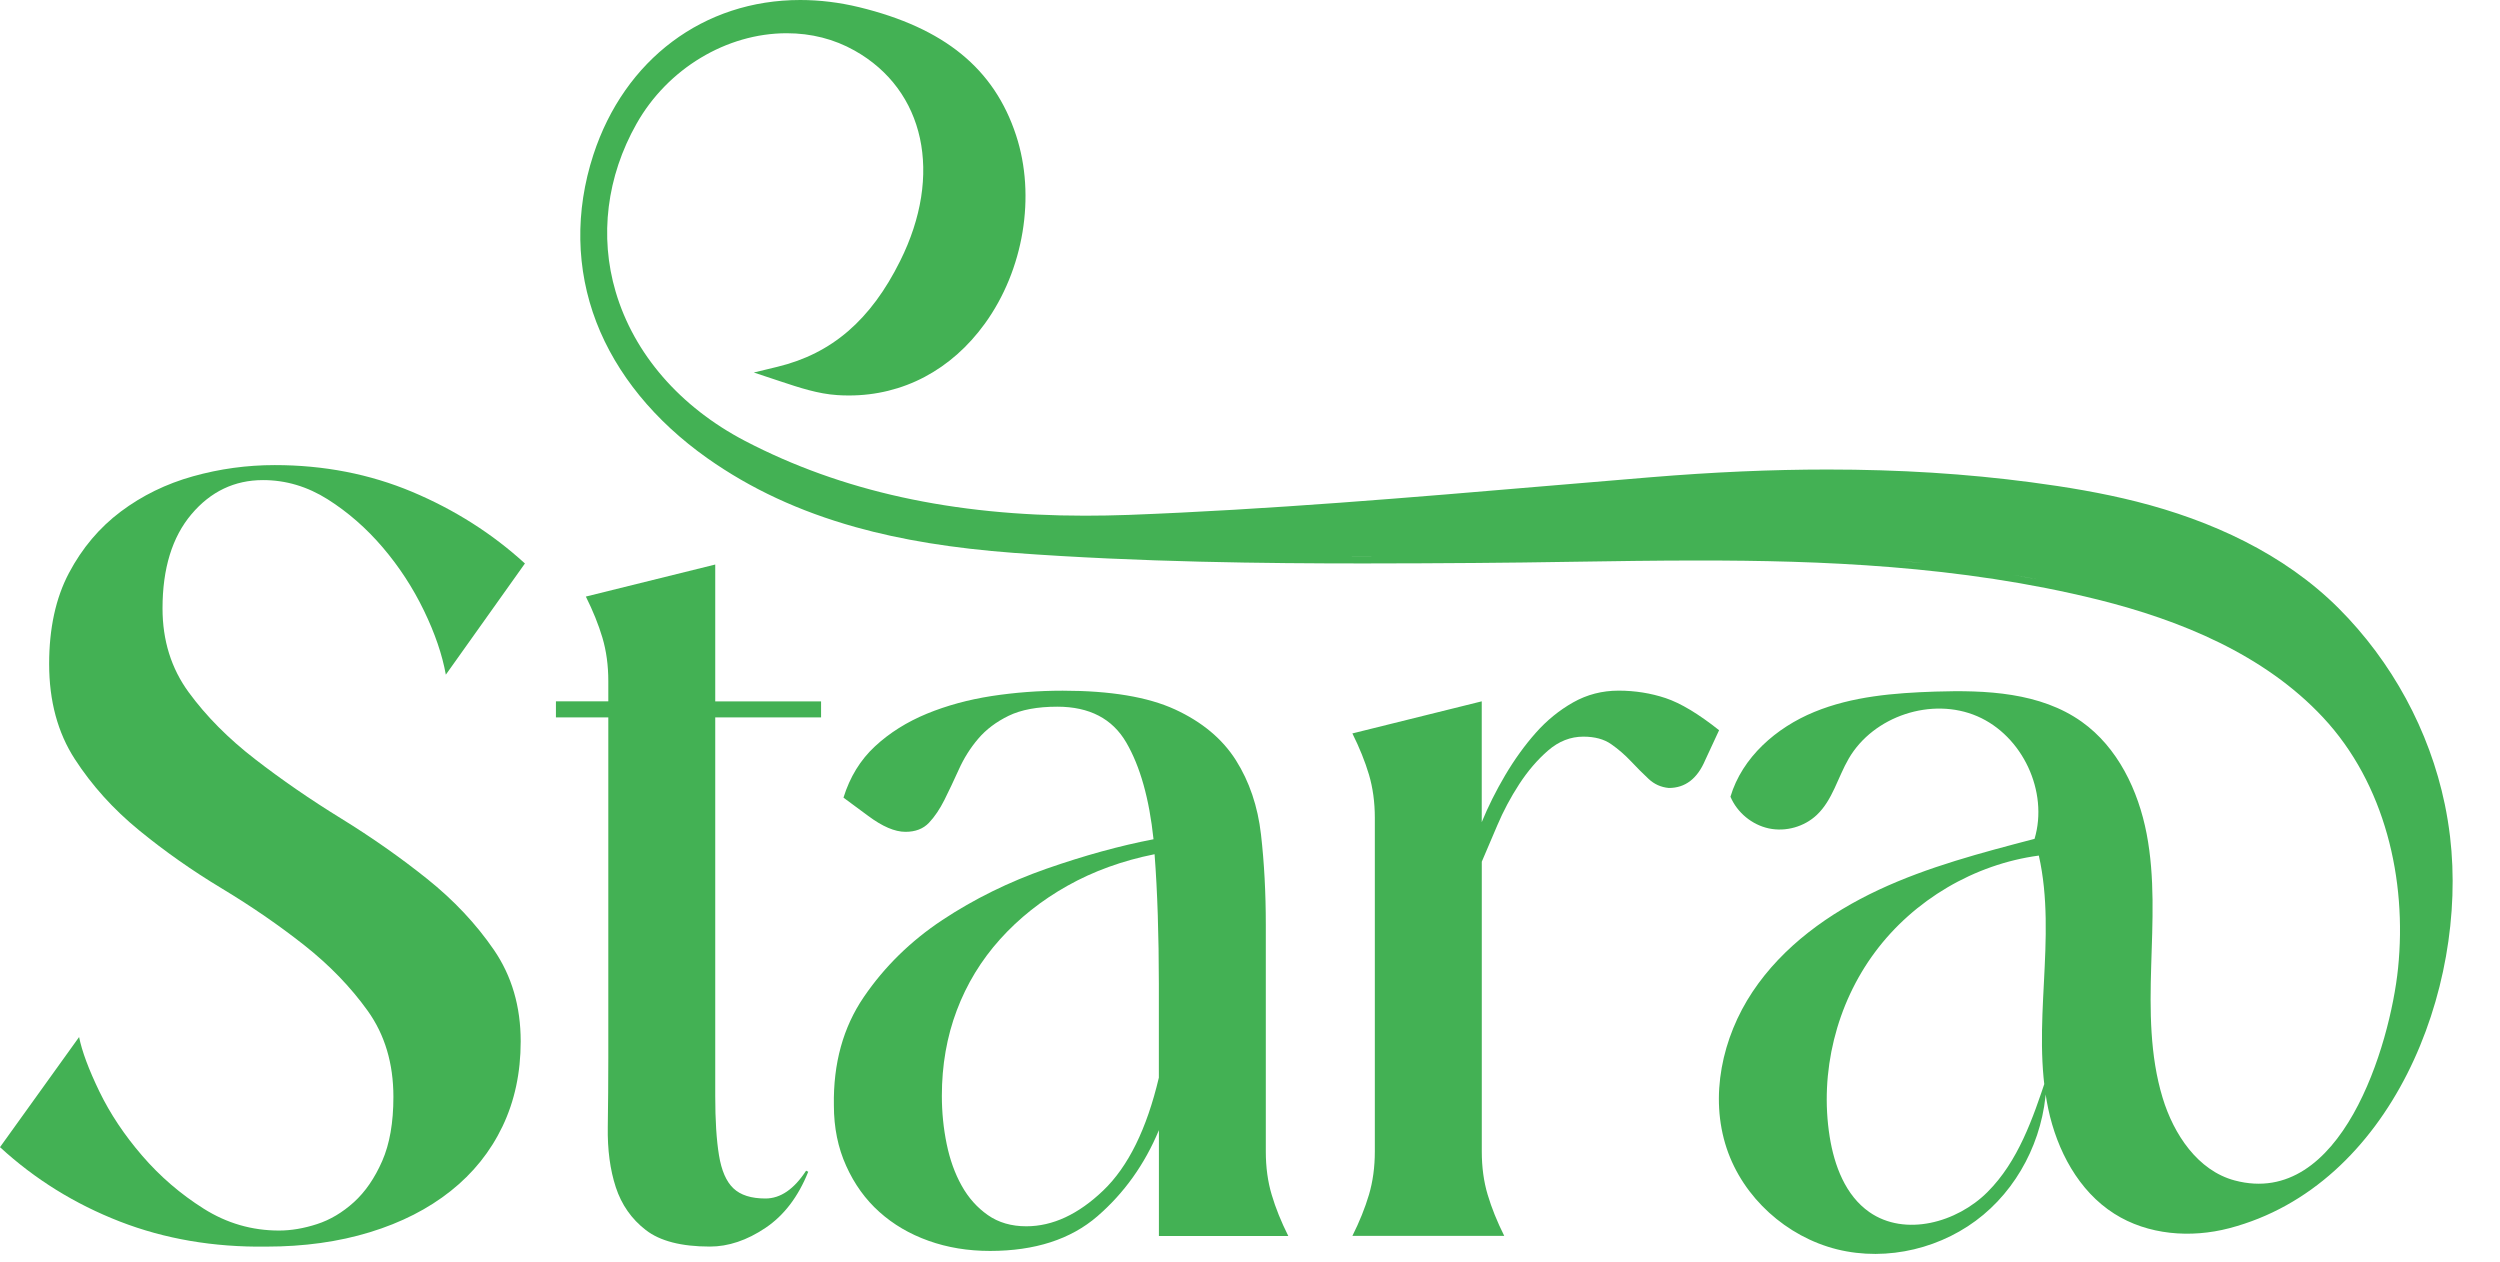 <svg width="105" height="53" viewBox="0 0 105 53" fill="none" xmlns="http://www.w3.org/2000/svg">
<path d="M0 48.181L3.322 43.556C3.442 44.155 3.727 44.919 4.175 45.846C4.625 46.773 5.222 47.671 5.971 48.539C6.719 49.408 7.58 50.149 8.553 50.763C9.525 51.377 10.581 51.683 11.719 51.683C12.228 51.683 12.759 51.593 13.313 51.413C13.867 51.234 14.382 50.927 14.862 50.493C15.341 50.059 15.737 49.483 16.052 48.764C16.367 48.046 16.523 47.148 16.523 46.07C16.523 44.664 16.163 43.459 15.445 42.456C14.727 41.454 13.836 40.533 12.773 39.694C11.711 38.857 10.557 38.063 9.316 37.315C8.074 36.567 6.914 35.751 5.836 34.868C4.759 33.986 3.861 32.991 3.142 31.882C2.424 30.774 2.064 29.442 2.064 27.885C2.064 26.388 2.341 25.116 2.895 24.068C3.449 23.021 4.175 22.16 5.073 21.486C5.971 20.813 6.982 20.319 8.105 20.005C9.228 19.69 10.373 19.534 11.539 19.534C13.605 19.534 15.528 19.91 17.31 20.657C19.09 21.406 20.67 22.408 22.047 23.666L18.725 28.336C18.575 27.499 18.268 26.601 17.804 25.642C17.341 24.685 16.765 23.801 16.076 22.993C15.387 22.185 14.617 21.512 13.764 20.972C12.911 20.434 12.005 20.164 11.047 20.164C9.85 20.164 8.847 20.643 8.039 21.6C7.231 22.559 6.826 23.876 6.826 25.552C6.826 26.9 7.193 28.075 7.926 29.077C8.66 30.08 9.587 31.015 10.71 31.883C11.833 32.752 13.037 33.582 14.325 34.375C15.612 35.169 16.817 36.014 17.939 36.912C19.062 37.81 19.997 38.805 20.746 39.898C21.494 40.991 21.869 42.27 21.869 43.737C21.869 45.056 21.614 46.245 21.106 47.307C20.597 48.37 19.87 49.276 18.927 50.024C17.984 50.773 16.854 51.349 15.538 51.752C14.219 52.157 12.769 52.358 11.182 52.358C8.966 52.387 6.917 52.036 5.031 51.303C3.144 50.569 1.466 49.528 0 48.181Z" fill="#43B154"/>
<path d="M23.349 29.456H25.549V28.603C25.549 27.945 25.466 27.338 25.302 26.785C25.138 26.231 24.904 25.655 24.606 25.056L30.04 23.71V29.458H34.485V30.131H30.04V42.3C30.04 43.767 30.04 45.009 30.04 46.027C30.04 47.044 30.091 47.875 30.197 48.518C30.301 49.162 30.503 49.626 30.803 49.91C31.102 50.195 31.55 50.337 32.15 50.337C32.779 50.337 33.348 49.948 33.856 49.169L33.946 49.214C33.526 50.263 32.929 51.048 32.15 51.571C31.372 52.094 30.593 52.356 29.816 52.356C28.619 52.356 27.721 52.125 27.122 51.661C26.523 51.197 26.105 50.598 25.864 49.865C25.624 49.131 25.511 48.287 25.527 47.328C25.541 46.371 25.549 45.397 25.549 44.409V30.131H23.349V29.456Z" fill="#43B154"/>
<path d="M35.023 46.43C34.993 44.664 35.412 43.146 36.281 41.873C37.149 40.601 38.248 39.523 39.58 38.64C40.913 37.758 42.371 37.04 43.958 36.484C45.545 35.931 47.041 35.519 48.448 35.249C48.268 33.543 47.887 32.188 47.303 31.185C46.72 30.183 45.754 29.681 44.406 29.681C43.567 29.681 42.887 29.809 42.363 30.063C41.839 30.318 41.413 30.64 41.083 31.029C40.752 31.418 40.484 31.845 40.275 32.309C40.065 32.773 39.863 33.2 39.669 33.59C39.474 33.979 39.257 34.301 39.018 34.555C38.778 34.809 38.449 34.937 38.03 34.937C37.581 34.937 37.058 34.712 36.459 34.264L35.426 33.501C35.696 32.632 36.137 31.914 36.751 31.345C37.364 30.777 38.091 30.321 38.93 29.975C39.767 29.631 40.674 29.385 41.646 29.234C42.619 29.085 43.614 29.009 44.633 29.009C46.638 29.009 48.209 29.272 49.348 29.795C50.484 30.319 51.338 31.03 51.907 31.928C52.474 32.826 52.827 33.866 52.962 35.05C53.097 36.233 53.164 37.496 53.164 38.844V48.364C53.164 49.023 53.246 49.629 53.412 50.182C53.576 50.736 53.808 51.312 54.108 51.911H48.674V47.466C48.076 48.902 47.216 50.108 46.093 51.081C44.97 52.053 43.466 52.539 41.58 52.539C40.653 52.539 39.791 52.397 38.999 52.113C38.205 51.83 37.517 51.425 36.933 50.901C36.349 50.378 35.884 49.733 35.541 48.97C35.194 48.204 35.023 47.358 35.023 46.43ZM39.558 46.025C39.558 46.714 39.625 47.389 39.76 48.046C39.895 48.706 40.105 49.289 40.389 49.797C40.672 50.306 41.039 50.718 41.489 51.033C41.937 51.347 42.477 51.504 43.105 51.504C44.212 51.504 45.29 51.003 46.337 50C47.384 48.998 48.163 47.418 48.672 45.262V41.31C48.672 40.322 48.656 39.365 48.627 38.437C48.597 37.509 48.552 36.656 48.492 35.877C47.144 36.147 45.924 36.589 44.832 37.203C43.739 37.817 42.796 38.566 42.003 39.448C41.209 40.332 40.603 41.327 40.185 42.435C39.767 43.541 39.558 44.739 39.558 46.025Z" fill="#43B154"/>
<path d="M56.8 51.908C57.1 51.31 57.331 50.733 57.496 50.18C57.66 49.626 57.743 49.02 57.743 48.361V34.351C57.743 33.694 57.66 33.086 57.496 32.533C57.331 31.979 57.098 31.403 56.8 30.804L62.233 29.456V34.53C62.503 33.872 62.832 33.213 63.221 32.554C63.611 31.896 64.037 31.304 64.502 30.78C64.965 30.256 65.49 29.83 66.073 29.5C66.656 29.171 67.293 29.007 67.981 29.007C68.67 29.007 69.329 29.112 69.957 29.321C70.585 29.531 71.333 29.98 72.202 30.669L71.618 31.927C71.288 32.706 70.779 33.095 70.092 33.095C69.762 33.065 69.478 32.937 69.239 32.712C68.999 32.488 68.753 32.242 68.499 31.972C68.244 31.702 67.967 31.463 67.668 31.254C67.369 31.044 66.979 30.939 66.5 30.939C65.962 30.939 65.467 31.134 65.019 31.522C64.569 31.912 64.166 32.384 63.806 32.936C63.446 33.49 63.14 34.066 62.886 34.665C62.631 35.263 62.415 35.772 62.235 36.191V48.36C62.235 49.019 62.316 49.625 62.482 50.178C62.647 50.732 62.879 51.308 63.178 51.907H56.8V51.908Z" fill="#43B154"/>
<path d="M102.902 35.137C102.847 34.681 102.774 34.227 102.681 33.778C102.037 30.679 100.459 27.784 98.222 25.547C95.924 23.25 92.849 21.853 89.731 21.066C88.273 20.698 86.789 20.452 85.299 20.255C82.575 19.896 79.779 19.72 76.756 19.72C74.401 19.72 71.964 19.827 69.308 20.046C67.898 20.161 66.466 20.284 65.081 20.401C59.289 20.893 53.298 21.402 47.401 21.626C46.78 21.648 46.163 21.659 45.569 21.659C40.015 21.659 35.345 20.633 31.293 18.52C28.56 17.092 26.63 14.867 25.859 12.258C25.169 9.925 25.48 7.416 26.735 5.196C28.037 2.887 30.513 1.396 33.04 1.396C34.073 1.396 35.031 1.64 35.891 2.123C38.85 3.783 39.618 7.336 37.804 10.965C36.573 13.442 34.936 14.853 32.654 15.405L31.66 15.646L32.63 15.968L32.759 16.011C33.581 16.284 34.357 16.542 35.165 16.594C35.329 16.606 35.495 16.61 35.657 16.61C37.929 16.61 39.956 15.539 41.362 13.595C42.998 11.336 43.513 8.23 42.675 5.682C41.757 2.882 39.661 1.173 36.08 0.301C35.253 0.101 34.423 0 33.611 0C29.559 0 26.23 2.492 24.921 6.503C24.148 8.875 24.192 11.303 25.046 13.527C25.883 15.705 27.496 17.681 29.709 19.245C31.528 20.529 33.564 21.475 35.935 22.139C37.856 22.677 40.032 23.031 42.589 23.222C47.899 23.614 53.225 23.665 57.271 23.665C58.914 23.665 60.553 23.655 61.941 23.645C63.283 23.637 64.646 23.616 65.966 23.596C67.73 23.569 69.555 23.541 71.347 23.541C76.37 23.541 82.293 23.738 88.124 25.187C91.572 26.047 95.096 27.485 97.567 30.131C100.168 32.915 101.101 36.941 100.718 40.67C100.385 43.905 98.334 50.766 93.861 49.58C92.308 49.168 91.295 47.643 90.829 46.105C90.291 44.328 90.294 42.435 90.35 40.578C90.406 38.722 90.509 36.844 90.159 35.02C89.809 33.196 88.946 31.391 87.433 30.314C85.694 29.077 83.411 28.978 81.277 29.047C79.553 29.104 77.796 29.245 76.2 29.902C74.603 30.558 73.171 31.807 72.679 33.462C72.962 34.13 73.584 34.643 74.294 34.794C75.004 34.944 75.781 34.724 76.308 34.225C76.969 33.599 77.188 32.649 77.646 31.862C78.687 30.07 81.142 29.261 83.045 30.082C84.948 30.904 86.043 33.246 85.451 35.232C83.227 35.814 80.986 36.4 78.904 37.374C76.821 38.348 74.88 39.743 73.606 41.657C72.331 43.572 71.793 46.051 72.521 48.232C73.212 50.305 75.036 51.943 77.155 52.472C79.275 52.999 81.626 52.423 83.301 51.021C84.978 49.62 85.956 47.441 85.952 45.255C85.377 46.984 84.763 48.779 83.474 50.066C82.187 51.353 80.011 51.95 78.516 50.91C77.508 50.209 77.039 48.953 76.846 47.74C76.418 45.04 77.12 42.179 78.752 39.987C80.383 37.794 82.922 36.297 85.631 35.934C86.022 37.67 85.936 39.475 85.845 41.253C85.753 43.031 85.658 44.834 86.027 46.575C86.397 48.316 87.296 50.021 88.799 50.975C90.208 51.872 92.016 52.009 93.63 51.585C100.424 49.806 103.665 41.568 102.902 35.137ZM42.768 7.766C42.759 7.611 42.747 7.458 42.728 7.305C42.745 7.457 42.759 7.611 42.768 7.766ZM28.602 1.841C28.463 1.938 28.326 2.041 28.194 2.147C28.328 2.041 28.464 1.939 28.602 1.841ZM57.271 23.371C57.076 23.371 56.88 23.37 56.685 23.37C57.264 23.371 57.846 23.37 58.425 23.368C58.04 23.371 57.655 23.371 57.271 23.371ZM79.799 23.557C80.149 23.587 80.499 23.618 80.85 23.655C80.5 23.62 80.149 23.586 79.799 23.557ZM84.199 20.416C83.845 20.376 83.492 20.338 83.138 20.305C83.491 20.34 83.845 20.375 84.199 20.416ZM83.481 23.981C83.831 24.032 84.181 24.088 84.529 24.145C84.181 24.086 83.829 24.033 83.481 23.981ZM84.531 24.145C84.881 24.204 85.229 24.265 85.579 24.332C85.229 24.266 84.879 24.204 84.531 24.145Z" fill="#43B154"/>
</svg>
